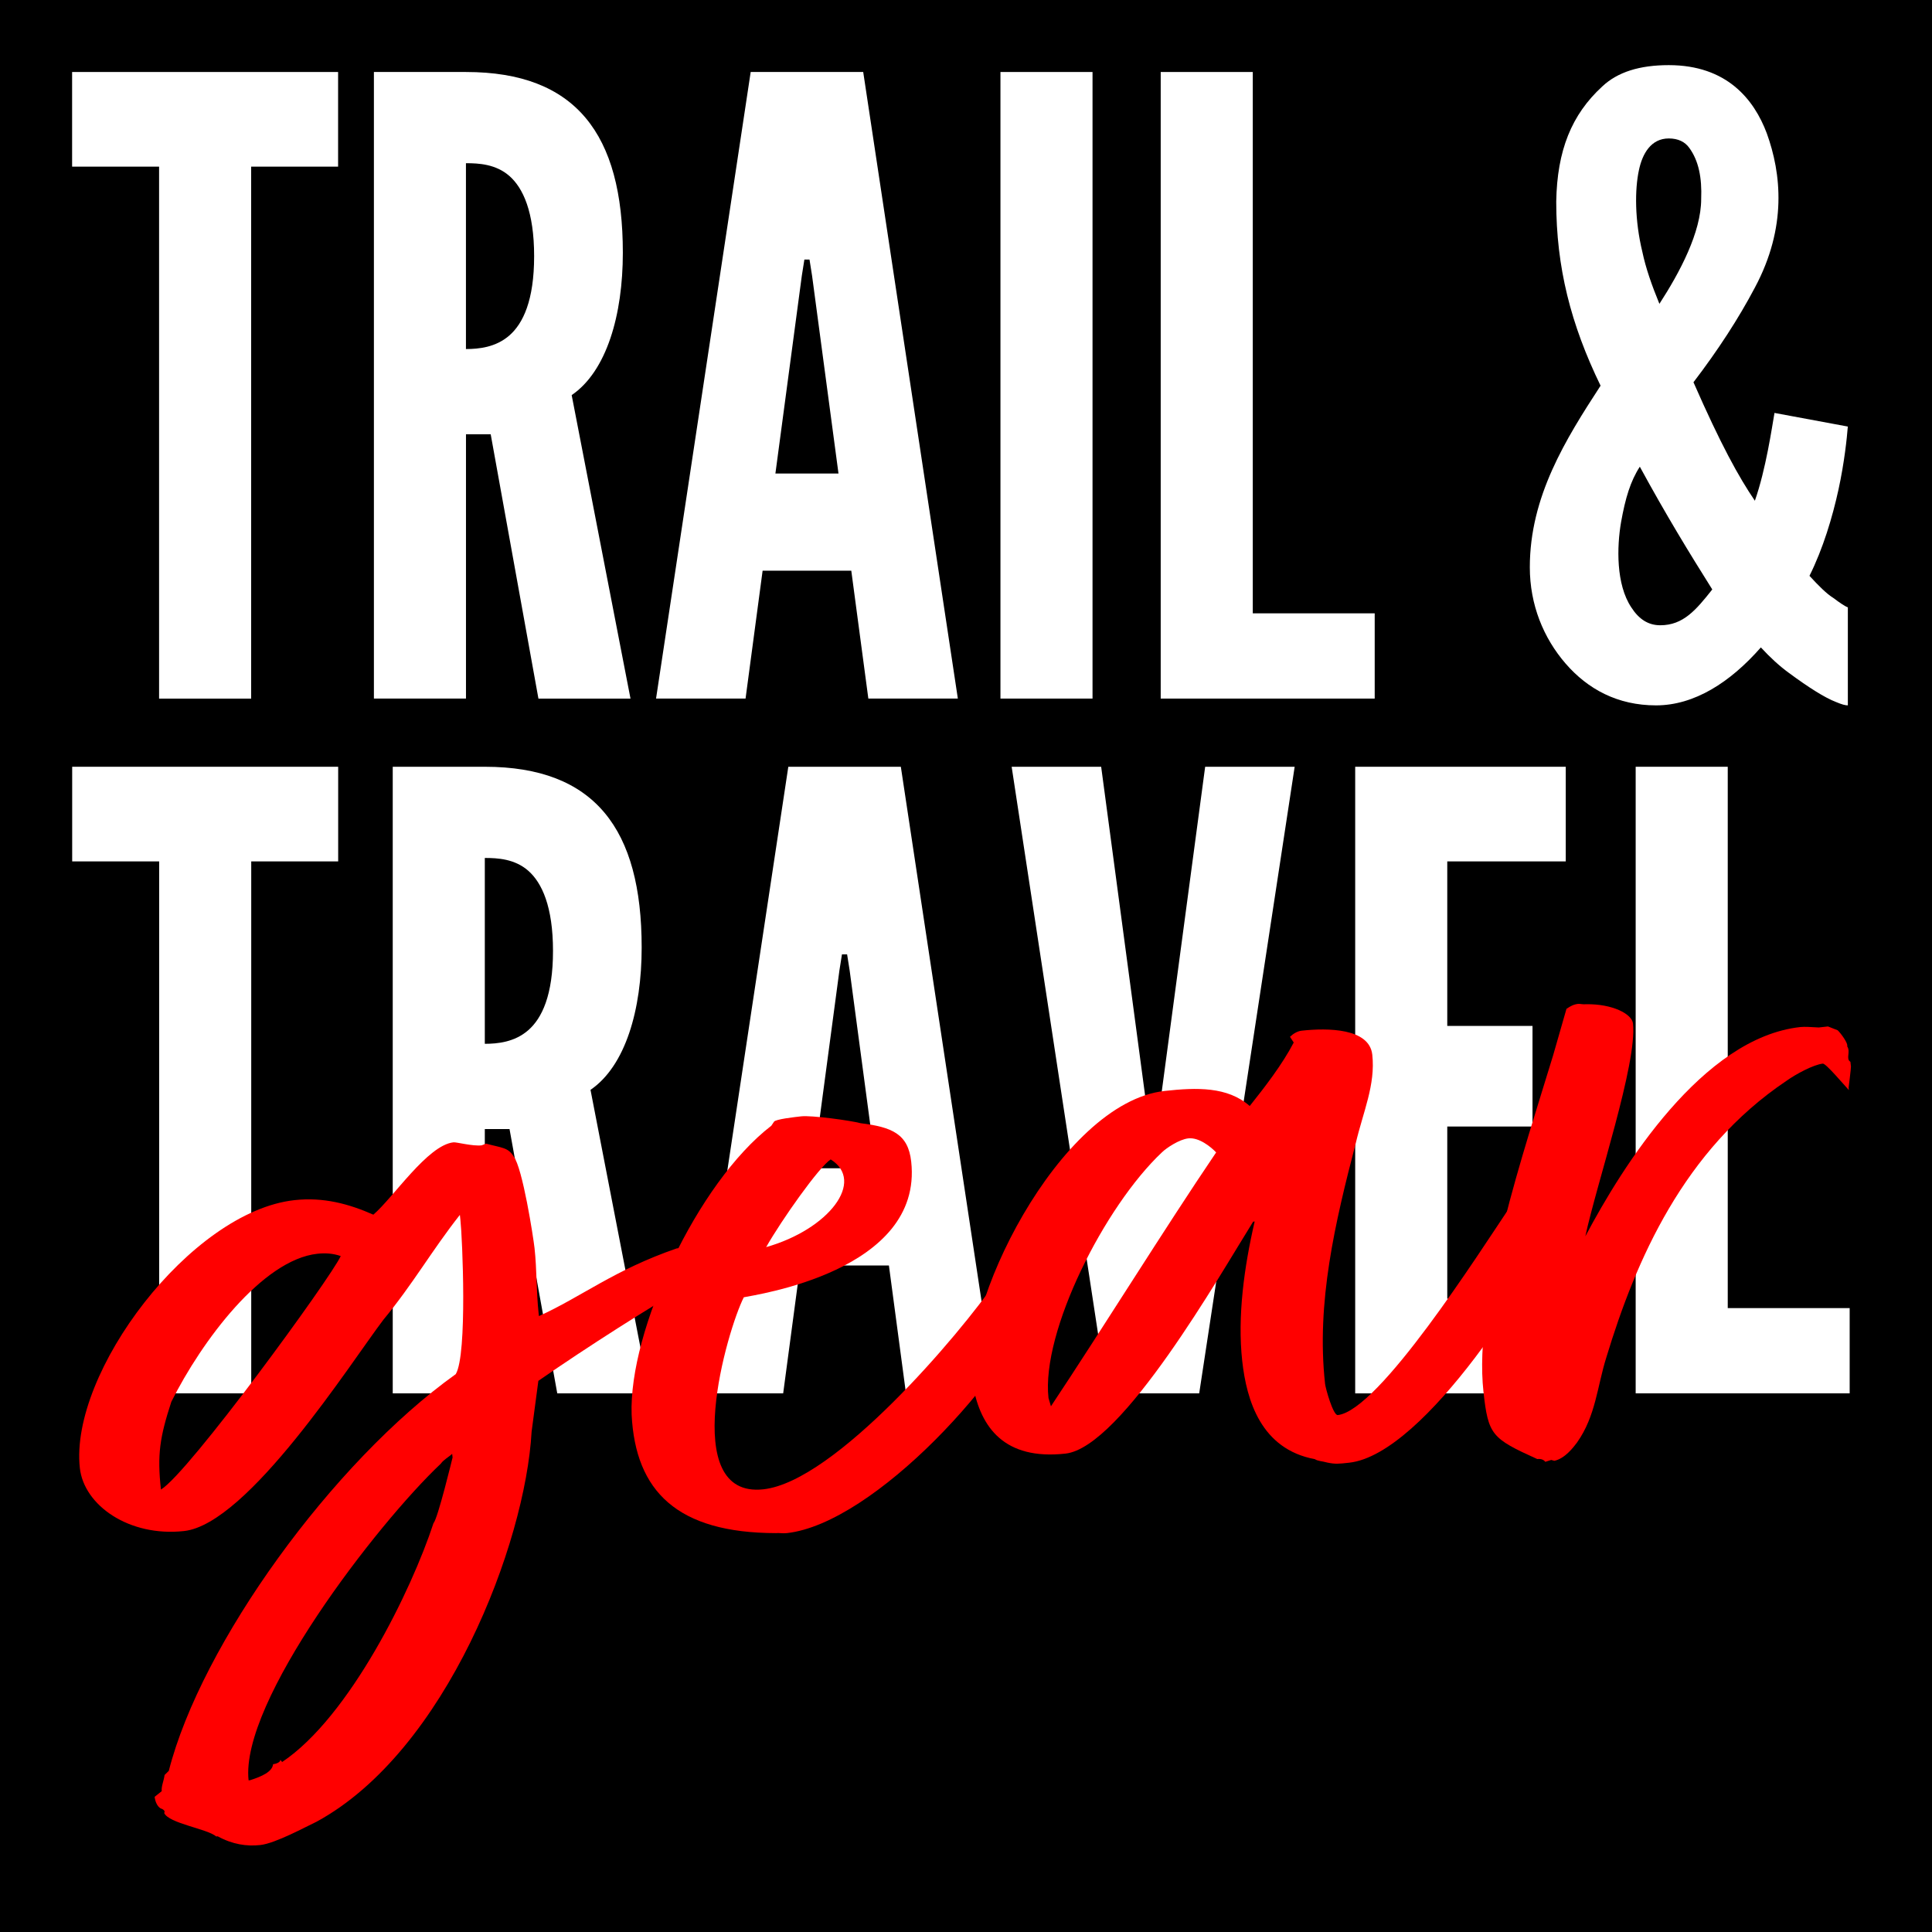 <?xml version="1.0" encoding="UTF-8"?>
<svg xmlns="http://www.w3.org/2000/svg" viewBox="0 0 512 512">
  <defs>
    <style>.cls-1{fill:#fff;}.cls-2{fill:red;}</style>
  </defs>
  <g id="Layer_1">
    <rect width="512" height="512"></rect>
  </g>
  <g id="Layer_2">
    <path class="cls-1" d="M19.11,44.16v-25.08h70.49v25.08h-23.04v140.98h-24.4V44.16h-23.04Z"></path>
    <path class="cls-1" d="M142.69,185.13l-12.65-70.04h-6.55v70.04h-24.4V19.08h24.4c29.14,0,41.57,16.49,41.57,47.9,0,16.49-4.29,31.4-13.56,37.73l15.59,80.43h-24.4ZM123.48,92.5c3.39,0,7.91-.45,11.52-3.61,3.61-3.16,6.55-9.26,6.55-21.01s-2.94-18.07-6.55-21.24c-3.61-3.16-8.13-3.39-11.52-3.39v49.25Z"></path>
    <path class="cls-1" d="M173.86,185.13l25.08-166.05h29.82l25.08,166.05h-23.72l-4.52-33.89h-23.5l-4.52,33.89h-23.72ZM215.21,73.08l-.68-4.29h-1.36l-.68,4.29-7,52.41h16.72l-7-52.41Z"></path>
    <path class="cls-1" d="M265.13,19.08h24.4v166.05h-24.4V19.08Z"></path>
    <path class="cls-1" d="M307.6,19.08h24.4v143.46h32.31v22.59h-56.71V19.08Z"></path>
    <path class="cls-1" d="M489.69,113.06c-.23,2.94-.9,9.49-2.48,16.72-1.58,7.23-4.07,15.59-7.68,22.82,2.49,2.71,4.52,4.74,6.33,5.87,1.81,1.36,3.16,2.26,3.84,2.48v25.98c-.68,0-1.58-.23-3.16-.9-2.94-1.13-7.23-3.84-12.43-7.68-2.49-1.81-4.97-4.07-7.46-6.78-8.13,9.26-17.62,15.36-27.79,15.36s-18.07-4.29-23.95-11.07c-5.87-6.78-9.49-15.59-9.49-25.53,0-18.75,9.49-33.89,18.75-48.12-7.91-16.27-11.75-31.4-11.75-48.8.23-13.56,4.07-23.04,12.2-30.5,4.07-3.84,9.94-5.65,17.62-5.65,15.36,0,22.59,9.04,25.98,18.07,3.84,10.62,5.42,24.85-3.16,40.89-4.29,8.13-9.71,16.49-16.27,25.08,7.23,16.49,11.97,25.08,16.27,31.4,2.94-8.36,4.52-19.43,5.2-23.27l19.43,3.61ZM453.77,156.21c-6.1-9.71-12.2-19.66-19.2-32.53-2.49,3.84-3.84,8.36-4.97,14.69-1.13,6.55-1.36,16.49,2.71,22.59,2.03,3.16,4.52,4.74,7.68,4.74,6.1,0,9.49-4.07,13.78-9.49ZM450.83,52.74c.23-5.65-.68-10.17-3.16-13.56-1.13-1.58-2.94-2.49-5.42-2.49-4.74,0-7,4.07-7.91,8.36-1.13,5.2-1.13,13.33.9,21.69.9,4.29,2.48,8.81,4.52,13.78,5.42-8.36,11.07-18.98,11.07-27.79Z"></path>
  </g>
  <g id="Layer_3">
    <path class="cls-1" d="M19.13,228.28v-25.08h70.49v25.08h-23.04v140.97h-24.4v-140.97h-23.04Z"></path>
    <path class="cls-1" d="M147.68,369.25l-12.65-70.04h-6.55v70.04h-24.4v-166.05h24.4c29.14,0,41.57,16.49,41.57,47.89,0,16.49-4.29,31.4-13.56,37.73l15.59,80.43h-24.4ZM128.48,276.62c3.39,0,7.91-.45,11.52-3.61,3.62-3.16,6.55-9.26,6.55-21.01s-2.94-18.07-6.55-21.24c-3.61-3.16-8.13-3.39-11.52-3.39v49.25Z"></path>
    <path class="cls-1" d="M183.83,369.25l25.08-166.05h29.82l25.08,166.05h-23.72l-4.52-33.89h-23.5l-4.52,33.89h-23.72ZM225.17,257.2l-.68-4.29h-1.36l-.68,4.29-7,52.41h16.72l-7-52.41Z"></path>
    <path class="cls-1" d="M319.38,203.2h23.72l-25.3,166.05h-24.4l-25.3-166.05h23.72l12.2,91.27.9,7h1.36l.9-7,12.2-91.27Z"></path>
    <path class="cls-1" d="M359.14,203.2h55.8v25.08h-31.4v43.6h22.59v26.66h-22.59v45.64h31.4v25.08h-55.8v-166.05Z"></path>
    <path class="cls-1" d="M433.47,203.2h24.4v143.46h32.31v22.59h-56.71v-166.05Z"></path>
  </g>
  <g id="Layer_4">
    <path class="cls-2" d="M128.79,303.07c4.22,1.15,5.84.97,7.33,3.4,2.37,2.98,5.22,21.43,5.54,24.31.63,5.76.46,11.6,1.09,17.36l.07.64c11.31-5.13,19.95-12.23,36.51-17.94.4-.04.81-.09.81-.09,2.43-.27,4.66,1.43,6.72,1.53l-1.99.54c.88.55,2.09.42,3.34.6l-4.27,2.09-.33.68c2.02-.22,3.61-.72,5.22-.9-1.18.45-2.32,1.23-3.46,2l-1,2.05c-12.31,7.18-28.39,17.37-41.7,26.6l-1.79,13.47c-1.65,29.63-22.62,84.7-57,103.37-2.73,1.27-10.83,5.72-14.88,6.17-3.64.4-7.39-.16-11.31-2.31l-.4.04c-2.27-2.02-12.66-3.46-13.79-6.25.37-.36-.11-.96-.95-1.19-.88-.55-1.42-1.78-1.57-3.06l1.88-1.5c-.14-1.28.53-2.65.76-4.29l1.11-1.09c8.58-33.63,43.41-81.81,76.05-105.14,3.11-5.2,1.76-36.12,1.23-40.92l-.14-1.28c-7.54,9.57-12.33,18.19-20.28,27.8-8.58,11.3-35.81,54.11-52.8,55.98-14.56,1.6-26.54-6.79-27.63-16.7-2.78-25.26,29.37-67.96,56.88-70.99,7.69-.85,14.44,1,20.9,3.85,5.24-4.46,14.35-18.41,21.23-19.17.81-.09,5.03,1.07,7.46.8l1.18-.45ZM90.3,332.87c-2.13-.74-4.19-.83-6.21-.61-14.56,1.6-30.62,23.11-38.68,39.21-3.06,9.4-3.78,14.01-2.76,23.28,7.3-4.36,45.01-56.09,47.65-61.88ZM119.82,385.29c-.74.73-2.29,1.55-2.99,2.59-17.06,16.12-53.24,63.15-50.95,83.93l.4-.04c3.17-1,5.89-2.27,6.09-4.23.81-.09,1.99-.54,1.92-1.18l.48.59c17.92-12,34.3-45.53,40.12-63.32,1.11-1.09,5.05-17.39,5.05-17.39l-.11-.96Z"></path>
    <path class="cls-2" d="M278.29,322.22l1.35,1.15c.21,1.92-1.57,4.38-1.39,5.98.04.32.88.55.88.55l1.32.83c.05,4.2-3.61,8.17-4.87,11.54-7.79,22.22-44.01,61.48-67.06,64.02-1.21.13-2.06-.1-2.87,0-26.21-.03-37.25-11.11-38.26-31.39-.81-22.24,17.39-61.47,37.02-76.57l.7-1.05c.33-.68,5.59-1.26,7.21-1.44,2.83-.31,13.23,1.13,15.76,1.82,8.3,1.03,12.59,2.82,13.4,10.18,3.2,29.1-41.56,35.32-44.36,35.95-4.38,8.57-17.46,53.38,5.19,50.89,19.01-2.09,51.99-41,61.87-55.36,2.81-4.19,10.41-17,14.65-19.41.07.64.18,1.6-.56,2.33ZM203.04,330.5c16.67-4.75,26.33-17.46,17.1-23.24-3.06,1.96-12.98,15.99-17.1,23.24Z"></path>
    <path class="cls-2" d="M351.14,366.64c.14,1.28,2.16,8.5,3.38,8.37,10.92-1.2,37.45-42.96,45.89-55.54l13.59-21.56c1.32.83.56,5.12,1.44,5.67,1.32.83-1.12,4.66.83,3.79l-.23,1.64,1.32.83.11.96c.58,1.55-3.22,11.68-3.99,12.09-5.8,14.23-35.7,62.51-55.93,64.74-2.83.31-3.64.4-5.73-.02-1.69-.46-2.5-.37-3.38-.92-14.21-2.64-18.08-15.49-19.24-26.04-1.3-11.83.53-24.98,3.3-36.94l-.4.04c-8.71,13.91-34.77,59.82-49.74,61.47-16.18,1.78-22.46-6.91-24.5-18.02-4.24-19.92,22.86-75.02,50.78-78.09,8.5-.93,16.66-1.18,22.55,3.99,3.96-4.97,8.62-10.98,11.66-16.82l-.99-1.51c.74-.73,1.88-1.5,3.1-1.63,6.88-.76,17.94-.68,18.71,6.36.88,7.99-2.43,15.15-4.38,23.46-5.47,20.99-10.5,42.26-8.14,63.69ZM322.29,305.4c-1.39-1.47-4.54-4.03-7.37-3.72-2.43.27-5.86,2.59-6.97,3.68-15.21,14.3-32.03,47.54-30.09,65.13l.65,2.19c13.7-20.6,30.04-47,43.78-67.28Z"></path>
    <path class="cls-2" d="M417.95,382.26c-1.07,1.41-3.22,4.24-6.02,4.87l-.84-.23-1.58.5s-.51-.92-2.13-.74c-12.07-5.47-12.98-6.34-14.25-17.85-2.71-24.62,10.94-64.32,18.45-89.09l3.55-12.37c1.14-.77,1.92-1.18,3.13-1.32.4-.04,1.25.19,2.06.1,6.95-.12,12.15,2.55,12.44,5.1,1.16,10.55-9.65,42.49-12.63,56.41,9.83-18.56,31.06-52.61,56.95-55.46,1.21-.13,2.87,0,4.92.11l2.43-.27,2.57,1.01c.92.87,2.85,3.57,2.52,4.25.99,1.51-.46,3.29.86,4.11l.14,1.28c.04.32-.62,5.57-.62,5.57l.07.64c-1.39-1.47-6.1-7.1-6.91-7.01-2.43.27-7.07,2.72-9.73,4.63-27.07,18.19-39.82,47.43-47.63,73.21-2.43,7.71-2.8,15.52-7.75,22.54Z"></path>
  </g>
</svg>
